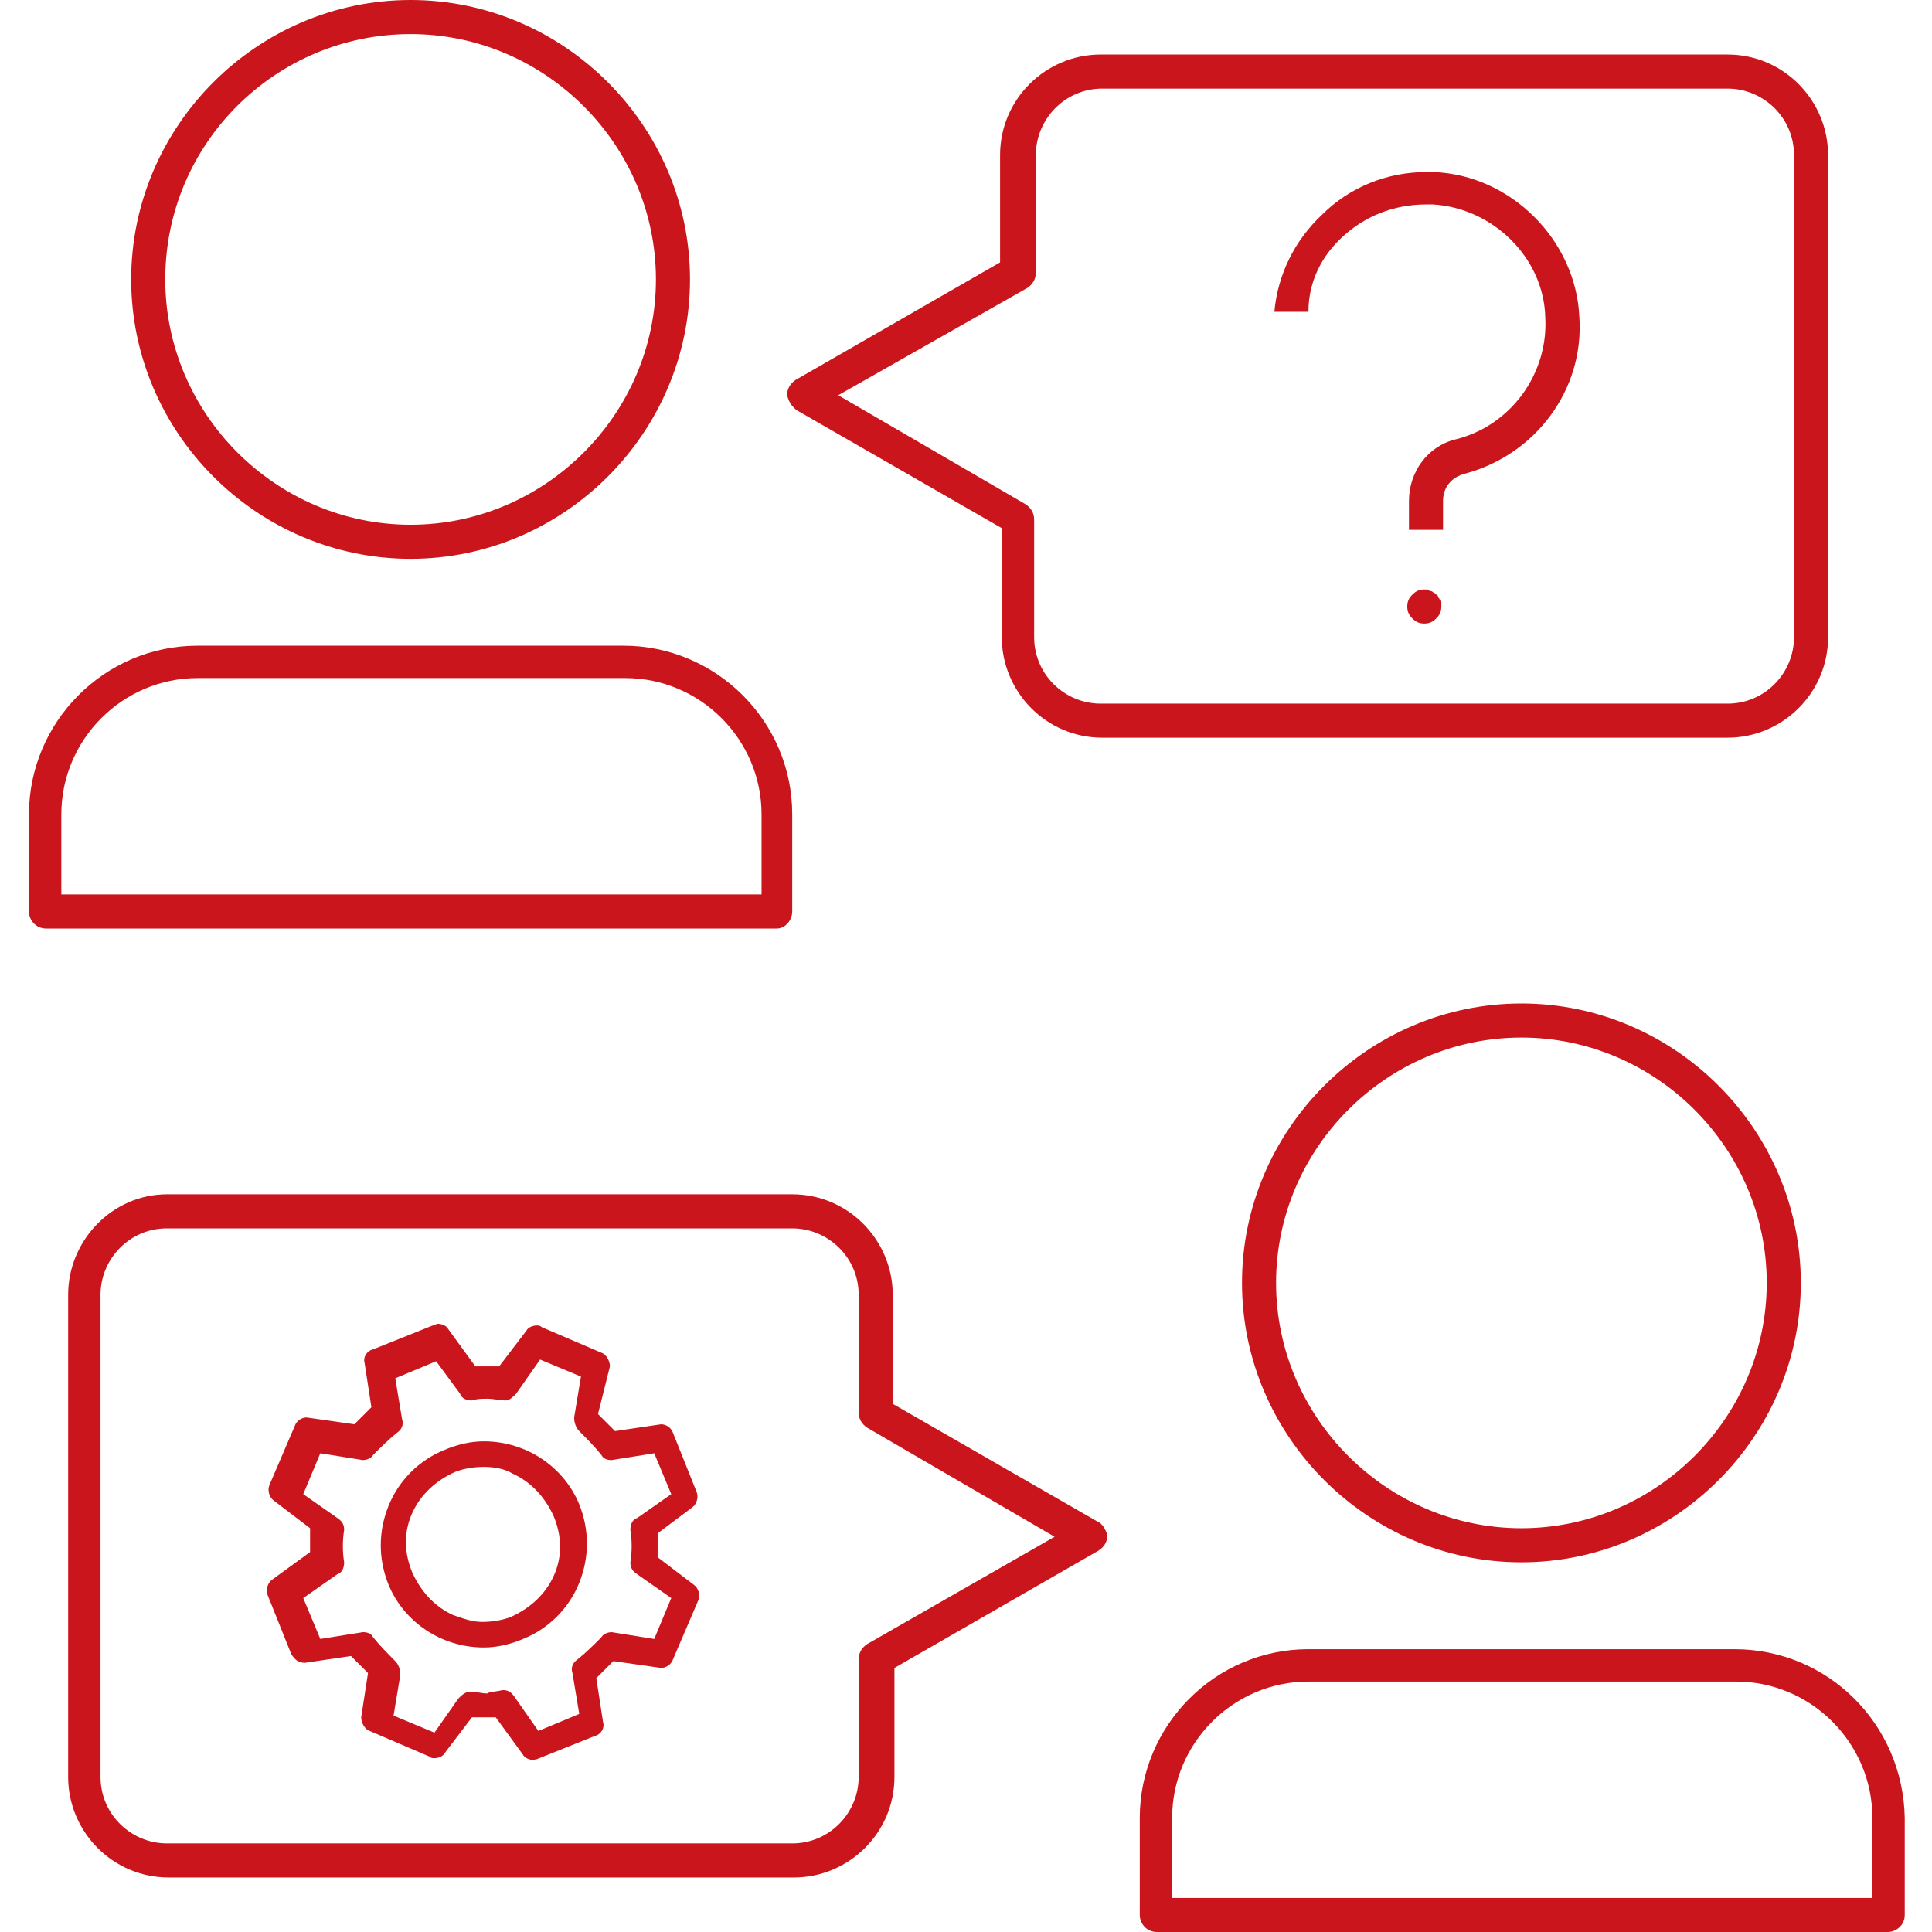 <?xml version="1.0" encoding="UTF-8"?>
<svg xmlns="http://www.w3.org/2000/svg" xmlns:xlink="http://www.w3.org/1999/xlink" version="1.1" id="Calque_1" x="0px" y="0px" viewBox="0 0 113.4 113.4" style="enable-background:new 0 0 113.4 113.4;" xml:space="preserve">
<style type="text/css">
	.st0{fill:#CA151C;}
	.st1{fill:#3B3B3B;}
</style>
<g>
	<g>
		<path class="st0" d="M31.3,103.3c-0.2,0-0.5-0.1-0.6-0.3l-1.6-2.2l-0.3,0c-0.1,0-0.3,0-0.4,0c-0.1,0-0.3,0-0.4,0l-0.3,0l-1.6,2.1    c-0.1,0.2-0.4,0.3-0.6,0.3c-0.1,0-0.2,0-0.3-0.1l-3.5-1.5c-0.3-0.1-0.5-0.5-0.5-0.8l0.4-2.6l-0.2-0.2c-0.2-0.2-0.4-0.4-0.6-0.6    l-0.2-0.2c-2.7,0.4-2.7,0.4-2.7,0.4c-0.4,0-0.6-0.2-0.8-0.5l-1.4-3.5c-0.1-0.3,0-0.7,0.3-0.9l2.2-1.6l0-0.3c0-0.3,0-0.6,0-0.8    l0-0.3l-2.1-1.6c-0.3-0.2-0.4-0.6-0.3-0.9l1.5-3.5c0.1-0.3,0.4-0.5,0.7-0.5l2.8,0.4l0.2-0.2c0.2-0.2,0.4-0.4,0.6-0.6l0.2-0.2    l-0.4-2.6c-0.1-0.3,0.1-0.7,0.5-0.8l3.5-1.4c0.1,0,0.2-0.1,0.3-0.1c0.2,0,0.5,0.1,0.6,0.3l1.6,2.2l0.3,0c0.1,0,0.3,0,0.4,0    c0.1,0,0.3,0,0.4,0l0.3,0l1.6-2.1c0.1-0.2,0.4-0.3,0.6-0.3c0.1,0,0.2,0,0.3,0.1l3.5,1.5c0.3,0.1,0.5,0.5,0.5,0.8L35.1,83l0.2,0.2    c0.2,0.2,0.4,0.4,0.6,0.6l0.2,0.2c2.7-0.4,2.7-0.4,2.7-0.4c0.3,0,0.6,0.2,0.7,0.5l1.4,3.5c0.1,0.3,0,0.7-0.3,0.9L38.6,90l0,0.3    c0,0.3,0,0.6,0,0.8l0,0.3l2.1,1.6c0.3,0.2,0.4,0.6,0.3,0.9l-1.5,3.5c-0.1,0.3-0.4,0.5-0.7,0.5l-2.8-0.4l-0.2,0.2    c-0.2,0.2-0.4,0.4-0.6,0.6l-0.2,0.2l0.4,2.6c0.1,0.3-0.1,0.7-0.5,0.8l-3.5,1.4C31.5,103.2,31.4,103.3,31.3,103.3z M29.5,99.2    c0.3,0,0.5,0.1,0.7,0.4l1.4,2l2.4-1l-0.4-2.4c-0.1-0.3,0-0.6,0.3-0.8c0.5-0.4,1-0.9,1.4-1.3c0.1-0.2,0.4-0.3,0.6-0.3h0l0,0    l2.5,0.4l1-2.4l-2-1.4c-0.3-0.2-0.4-0.4-0.4-0.7c0.1-0.6,0.1-1.3,0-1.9c0-0.3,0.1-0.6,0.4-0.7l2-1.4l-1-2.4c0,0-2.5,0.4-2.5,0.4    c-0.3,0-0.5-0.1-0.6-0.3c-0.4-0.5-0.9-1-1.3-1.4c-0.2-0.2-0.3-0.5-0.3-0.8l0.4-2.4l-2.4-1l-1.4,2c-0.2,0.2-0.4,0.4-0.6,0.4    c-0.4,0-0.7-0.1-1.1-0.1c-0.3,0-0.6,0-0.9,0.1c0,0,0,0,0,0c-0.3,0-0.6-0.1-0.7-0.4l-1.4-1.9l-2.4,1l0.4,2.4c0.1,0.3,0,0.6-0.3,0.8    c-0.5,0.4-1,0.9-1.4,1.3c-0.1,0.2-0.4,0.3-0.6,0.3h0l0,0l-2.5-0.4l-1,2.4l2,1.4c0.3,0.2,0.4,0.4,0.4,0.7c-0.1,0.6-0.1,1.3,0,1.9    c0,0.3-0.1,0.6-0.4,0.7l-2,1.4l1,2.4c0,0,2.5-0.4,2.5-0.4c0.3,0,0.5,0.1,0.6,0.3c0.4,0.5,0.9,1,1.3,1.4c0.2,0.2,0.3,0.5,0.3,0.8    l-0.4,2.4l2.4,1l1.4-2c0.2-0.2,0.4-0.4,0.7-0.4c0.4,0,0.7,0.1,1,0.1C28.7,99.3,29.1,99.3,29.5,99.2L29.5,99.2z"></path>
	</g>
	<g>
		<path class="st0" d="M28.4,96.7c-2.5,0-4.7-1.5-5.6-3.7c-0.6-1.5-0.6-3.1,0-4.6c0.6-1.5,1.8-2.7,3.3-3.3c0.7-0.3,1.5-0.5,2.3-0.5    c2.5,0,4.7,1.5,5.6,3.7c0.6,1.5,0.6,3.1,0,4.6c-0.6,1.5-1.8,2.7-3.3,3.3C30,96.5,29.2,96.7,28.4,96.7z M28.4,86.1    c-0.6,0-1.2,0.1-1.7,0.3c-1.1,0.5-2,1.3-2.5,2.4c-0.5,1.1-0.5,2.3,0,3.5c0.5,1.1,1.3,2,2.4,2.5c0.6,0.2,1.1,0.4,1.7,0.4    c0.6,0,1.2-0.1,1.7-0.3c1.1-0.5,2-1.3,2.5-2.4c0.5-1.1,0.5-2.3,0-3.5c-0.5-1.1-1.3-2-2.4-2.5C29.6,86.2,29,86.1,28.4,86.1z"></path>
	</g>
</g>
<g>
	<path class="st0" d="M24.1,32.8c9,0,16.4-7.4,16.4-16.4c0-9-7.4-16.4-16.4-16.4c-9,0-16.4,7.4-16.4,16.4   C7.7,25.4,15.1,32.8,24.1,32.8z M24.1,2c7.9,0,14.4,6.5,14.4,14.4c0,7.9-6.5,14.4-14.4,14.4S9.7,24.3,9.7,16.4   C9.7,8.4,16.2,2,24.1,2z"></path>
	<path class="st0" d="M46.5,53.5v-5.7c0-5.5-4.5-9.9-9.9-9.9H26.2H25H11.6c-5.5,0-9.9,4.5-9.9,9.9v5.7c0,0.5,0.4,1,1,1h42.9   C46.1,54.5,46.5,54,46.5,53.5z M44.6,52.5H3.6v-4.7c0-4.4,3.6-8,8-8H25h1.3h10.4c4.4,0,8,3.6,8,8V52.5z"></path>
	<path class="st0" d="M89.3,58.9c-9,0-16.4,7.4-16.4,16.4s7.4,16.4,16.4,16.4c9,0,16.4-7.4,16.4-16.4S98.3,58.9,89.3,58.9z    M89.3,89.7c-7.9,0-14.4-6.5-14.4-14.4c0-7.9,6.5-14.4,14.4-14.4s14.4,6.5,14.4,14.4C103.7,83.2,97.2,89.7,89.3,89.7z"></path>
	<path class="st0" d="M101.8,96.8h-9.4h-2.3H76.8c-5.5,0-9.9,4.5-9.9,9.9v5.7c0,0.5,0.4,1,1,1h42.9c0.5,0,1-0.4,1-1v-5.7   C111.7,101.2,107.3,96.8,101.8,96.8z M109.7,111.4H68.8v-4.7c0-4.4,3.6-8,8-8h13.4h2.3h9.4c4.4,0,8,3.6,8,8V111.4z"></path>
	<path class="st0" d="M46.8,24.1l12,6.9v6.4c0,3.2,2.6,5.9,5.9,5.9h36.7c3.2,0,5.9-2.6,5.9-5.9V9.1c0-3.2-2.6-5.9-5.9-5.9H64.6   c-3.2,0-5.9,2.6-5.9,5.9v6.3l-12,6.9c-0.3,0.2-0.5,0.5-0.5,0.9C46.3,23.6,46.5,23.9,46.8,24.1z M60.3,16.9c0.3-0.2,0.5-0.5,0.5-0.9   V9.1c0-2.1,1.7-3.9,3.9-3.9h36.7c2.1,0,3.9,1.7,3.9,3.9v28.3c0,2.1-1.7,3.9-3.9,3.9H64.6c-2.1,0-3.9-1.7-3.9-3.9v-6.9   c0-0.4-0.2-0.7-0.5-0.9l-11-6.4L60.3,16.9z"></path>
	<path class="st0" d="M64.4,89.3l-12-6.9V76c0-3.2-2.6-5.9-5.9-5.9H9.8C6.6,70.1,4,72.8,4,76v28.3c0,3.2,2.6,5.9,5.9,5.9h36.7   c3.2,0,5.9-2.6,5.9-5.9v-6.4l12-6.9c0.3-0.2,0.5-0.5,0.5-0.9C64.9,89.8,64.7,89.4,64.4,89.3z M50.9,96.5c-0.3,0.2-0.5,0.5-0.5,0.9   v6.9c0,2.1-1.7,3.9-3.9,3.9H9.8c-2.1,0-3.9-1.7-3.9-3.9V76c0-2.1,1.7-3.9,3.9-3.9h36.7c2.1,0,3.9,1.7,3.9,3.9v6.9   c0,0.4,0.2,0.7,0.5,0.9l11,6.4L50.9,96.5z"></path>
	<path class="st0" d="M78.8,13.9c1.3-1.2,3-1.9,4.9-1.9c0.1,0,0.2,0,0.4,0c3.5,0.2,6.5,3.1,6.6,6.6c0.2,3.3-2,6.4-5.3,7.2   c-1.6,0.4-2.7,1.9-2.7,3.6v1.7h2v-1.7c0-0.8,0.5-1.4,1.3-1.6c4.1-1.1,7-4.9,6.7-9.2c-0.2-4.5-4-8.3-8.5-8.5c-0.2,0-0.4,0-0.5,0   c-2.3,0-4.5,0.9-6.1,2.5c-1.6,1.5-2.6,3.5-2.8,5.7h2C76.8,16.5,77.6,15,78.8,13.9z"></path>
	<path class="st0" d="M84.5,35.2c0-0.1-0.1-0.1-0.1-0.2c0,0,0-0.1-0.1-0.1c0,0-0.1-0.1-0.1-0.1c-0.1,0-0.1-0.1-0.2-0.1   c-0.1,0-0.2-0.1-0.2-0.1c-0.1,0-0.1,0-0.2,0c-0.3,0-0.5,0.1-0.7,0.3c-0.2,0.2-0.3,0.4-0.3,0.7c0,0.3,0.1,0.5,0.3,0.7   c0.2,0.2,0.4,0.3,0.7,0.3c0.3,0,0.5-0.1,0.7-0.3c0.2-0.2,0.3-0.4,0.3-0.7c0-0.1,0-0.1,0-0.2C84.6,35.3,84.6,35.2,84.5,35.2z"></path>
</g>
</svg>
